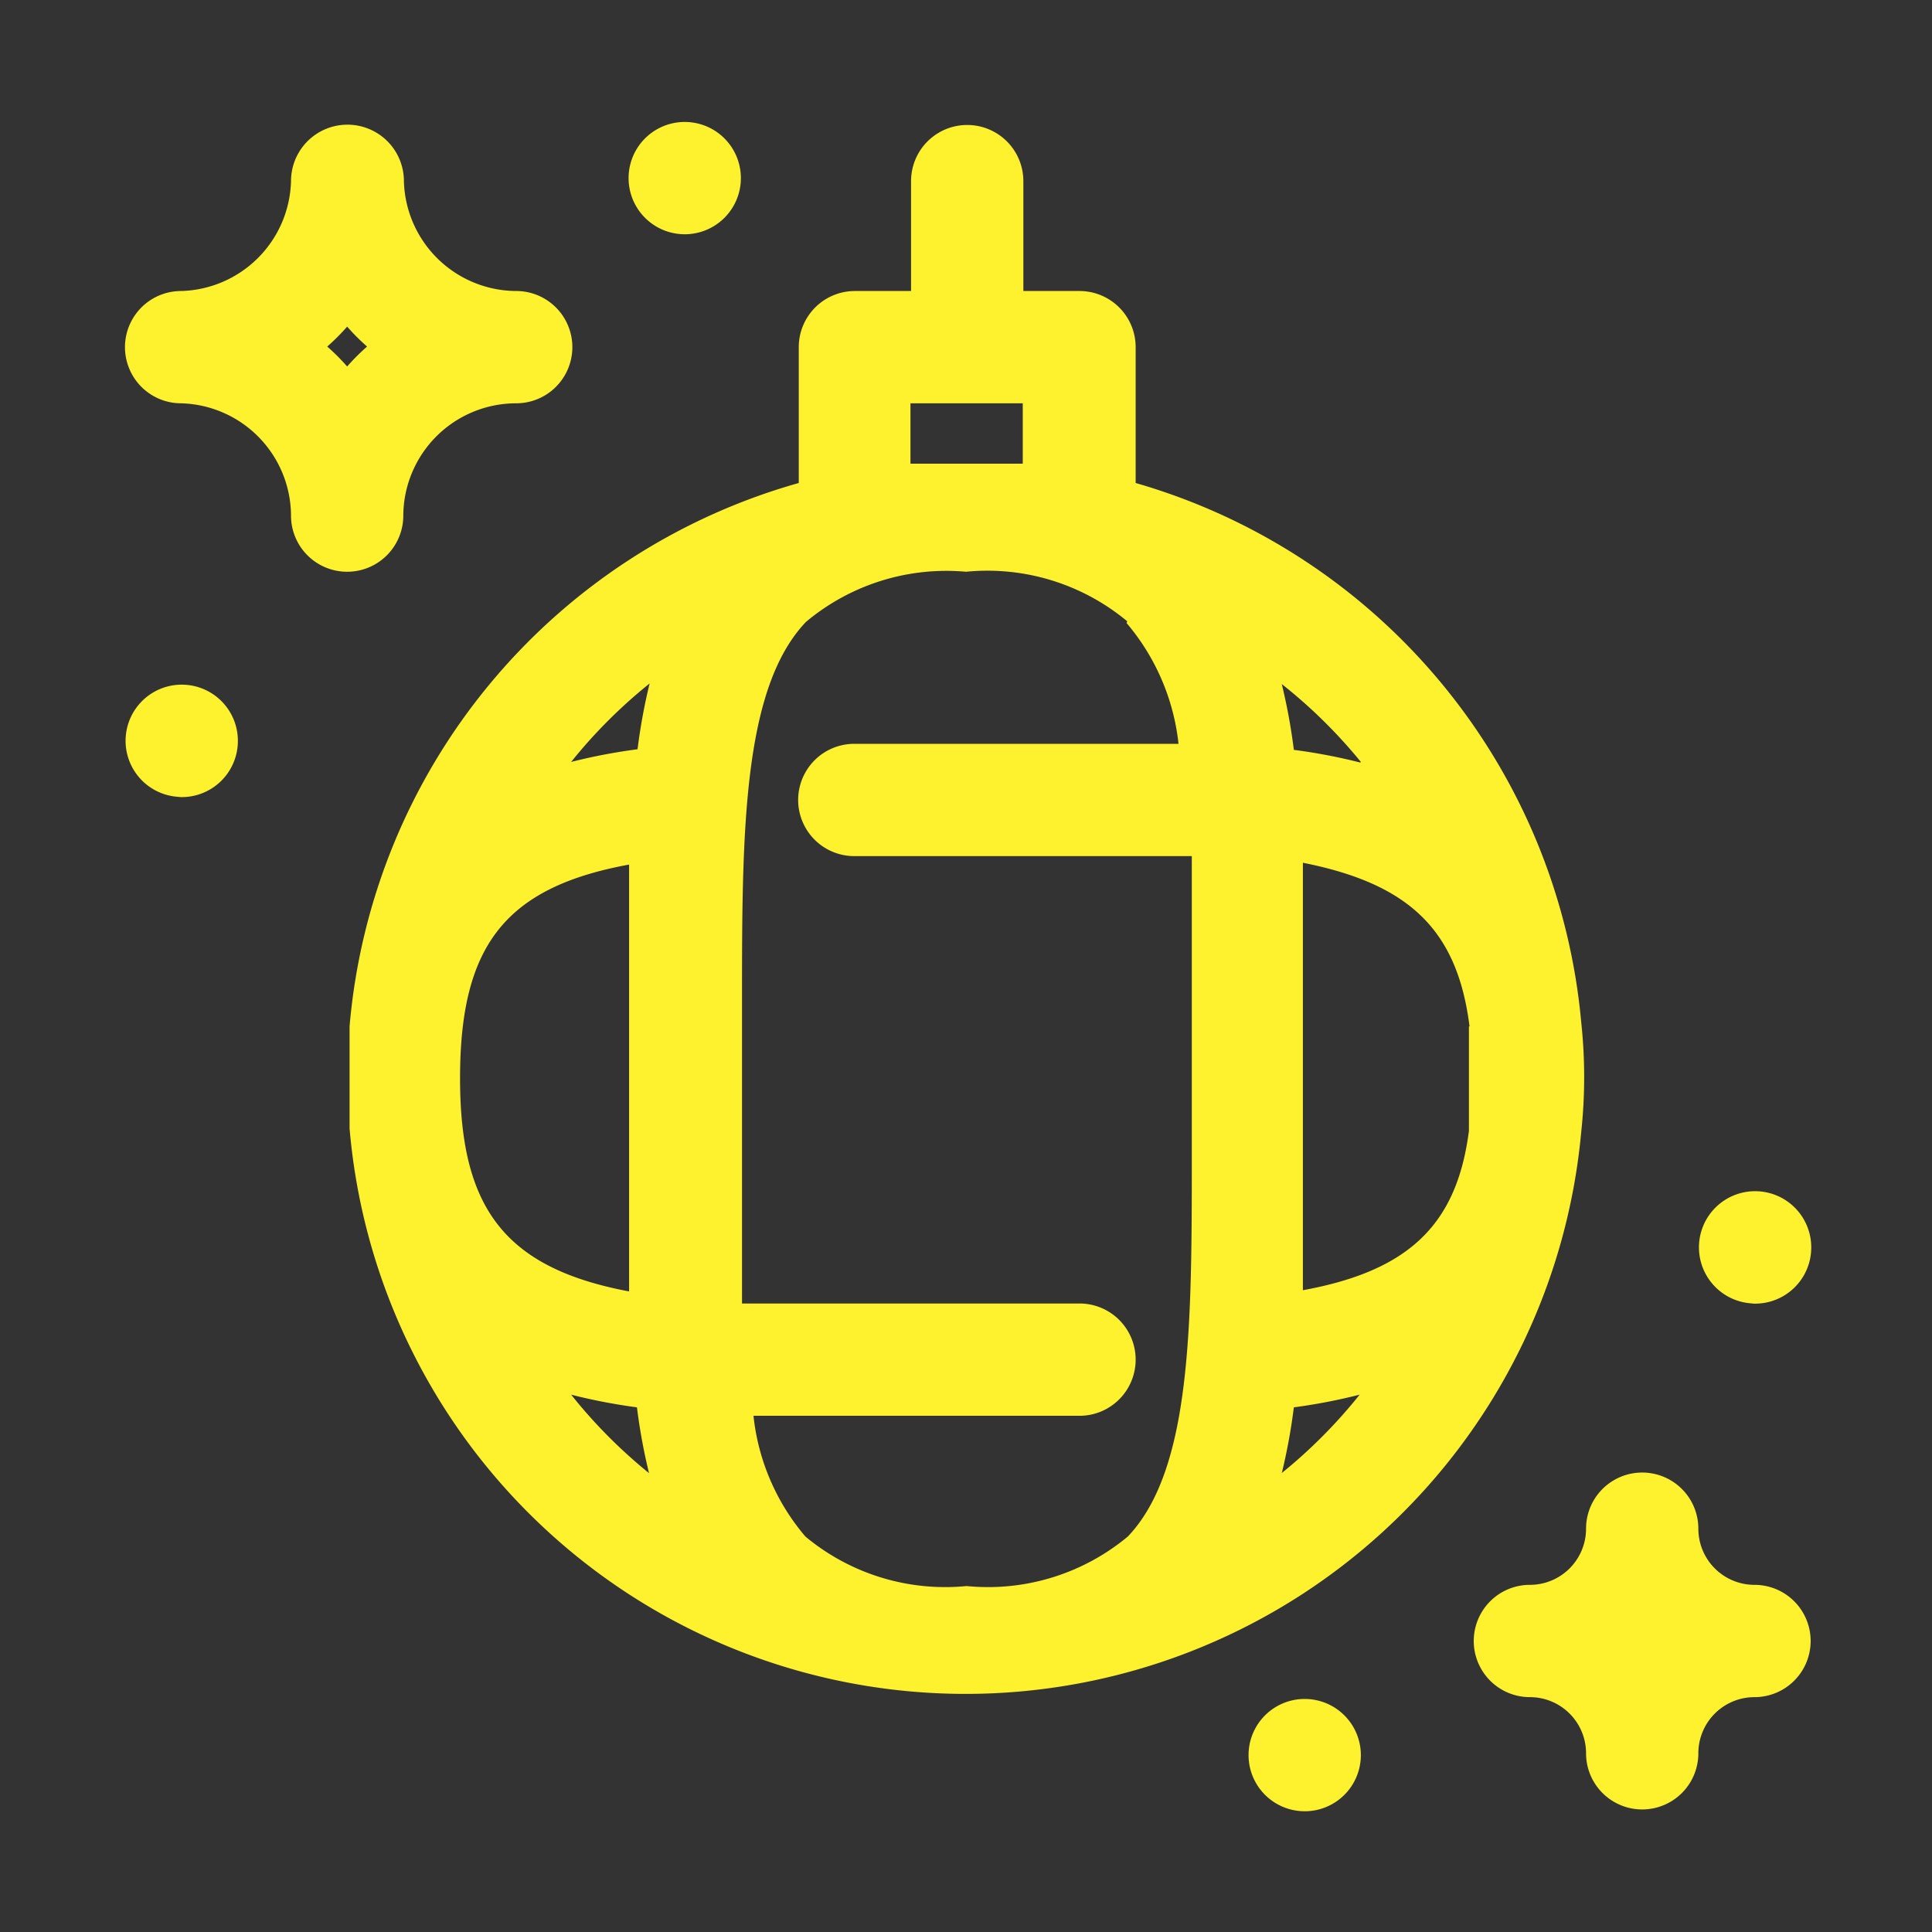 <svg data-name="Layer 2" id="Layer_2" viewBox="0 0 32 32" xmlns="http://www.w3.org/2000/svg"><rect x="0" y="0" width="32" height="32" fill="#333333" stroke="none"/><path fill="#FEF12D" d="M29.06 21.59a.93.93 0 11.94-.93.93.93 0 01-1 .93zM21.6 30a.93.93 0 11.94-.93.93.93 0 01-.95.93zM11.35 3.88a.93.93 0 11.92-.88.93.93 0 01-.94.88zM3 13.2a.93.93 0 11.94-.93.93.93 0 01-1 .93zM5.79 17v1.69a10.24 10.24 0 0020.4.06 8.51 8.51 0 000-1.82A10.26 10.26 0 0018.81 8V5.75a.93.93 0 00-.93-.93h-.93V3a.93.93 0 00-1.86 0v1.82h-.93a.93.93 0 00-.93.93V8a10.26 10.26 0 00-7.44 9zm18.54 0v1.73c-.2 1.56-1 2.32-2.75 2.64v-7.08c1.77.35 2.56 1.12 2.76 2.71zm-5.67-6.68a3.7 3.7 0 01.86 2h-5.37a.93.93 0 000 1.86h5.59v4.95c0 2.8 0 5.21-1.06 6.32a3.62 3.62 0 01-2.67.82 3.62 3.62 0 01-2.67-.82 3.68 3.68 0 01-.86-2h5.4a.93.93 0 100-1.86h-5.59v-4.97c0-2.79 0-5.21 1.06-6.32A3.62 3.62 0 0116 9.47a3.62 3.62 0 012.67.82zM7.62 17.86c0-2.18.73-3.16 2.8-3.54v7.07C8.35 21 7.62 20 7.62 17.86zm3.14-6.54a9.5 9.5 0 00-.2 1.09 9.39 9.39 0 00-1.1.21 8.45 8.45 0 011.3-1.3zM9.46 23.1a9.38 9.38 0 001.09.21 9.51 9.51 0 00.2 1.09 8.45 8.45 0 01-1.29-1.3zm11.77 1.3a9.49 9.49 0 00.2-1.09 9.42 9.42 0 001.09-.21 8.45 8.45 0 01-1.28 1.29zm1.3-11.77a9.42 9.42 0 00-1.1-.21 9.51 9.51 0 00-.2-1.09 8.45 8.45 0 011.31 1.29zm-7.45-5.95h1.86v1h-1.86zM4.82 8.54a.93.93 0 001.86 0 1.87 1.87 0 011.87-1.86.93.93 0 100-1.86A1.87 1.87 0 016.69 3a.93.93 0 10-1.87 0A1.87 1.87 0 013 4.82a.93.93 0 000 1.86 1.87 1.87 0 011.82 1.86zm.93-3.13a3.59 3.59 0 00.33.33 3.59 3.59 0 00-.33.33 3.59 3.59 0 00-.33-.33 3.59 3.59 0 00.33-.33zm23.31 20.84a.93.93 0 01-.93-.93.93.93 0 00-1.86 0 .93.93 0 01-.93.93.93.93 0 100 1.86.93.93 0 01.93.93.93.93 0 101.86 0 .93.93 0 01.93-.93.93.93 0 100-1.86z"/></svg>